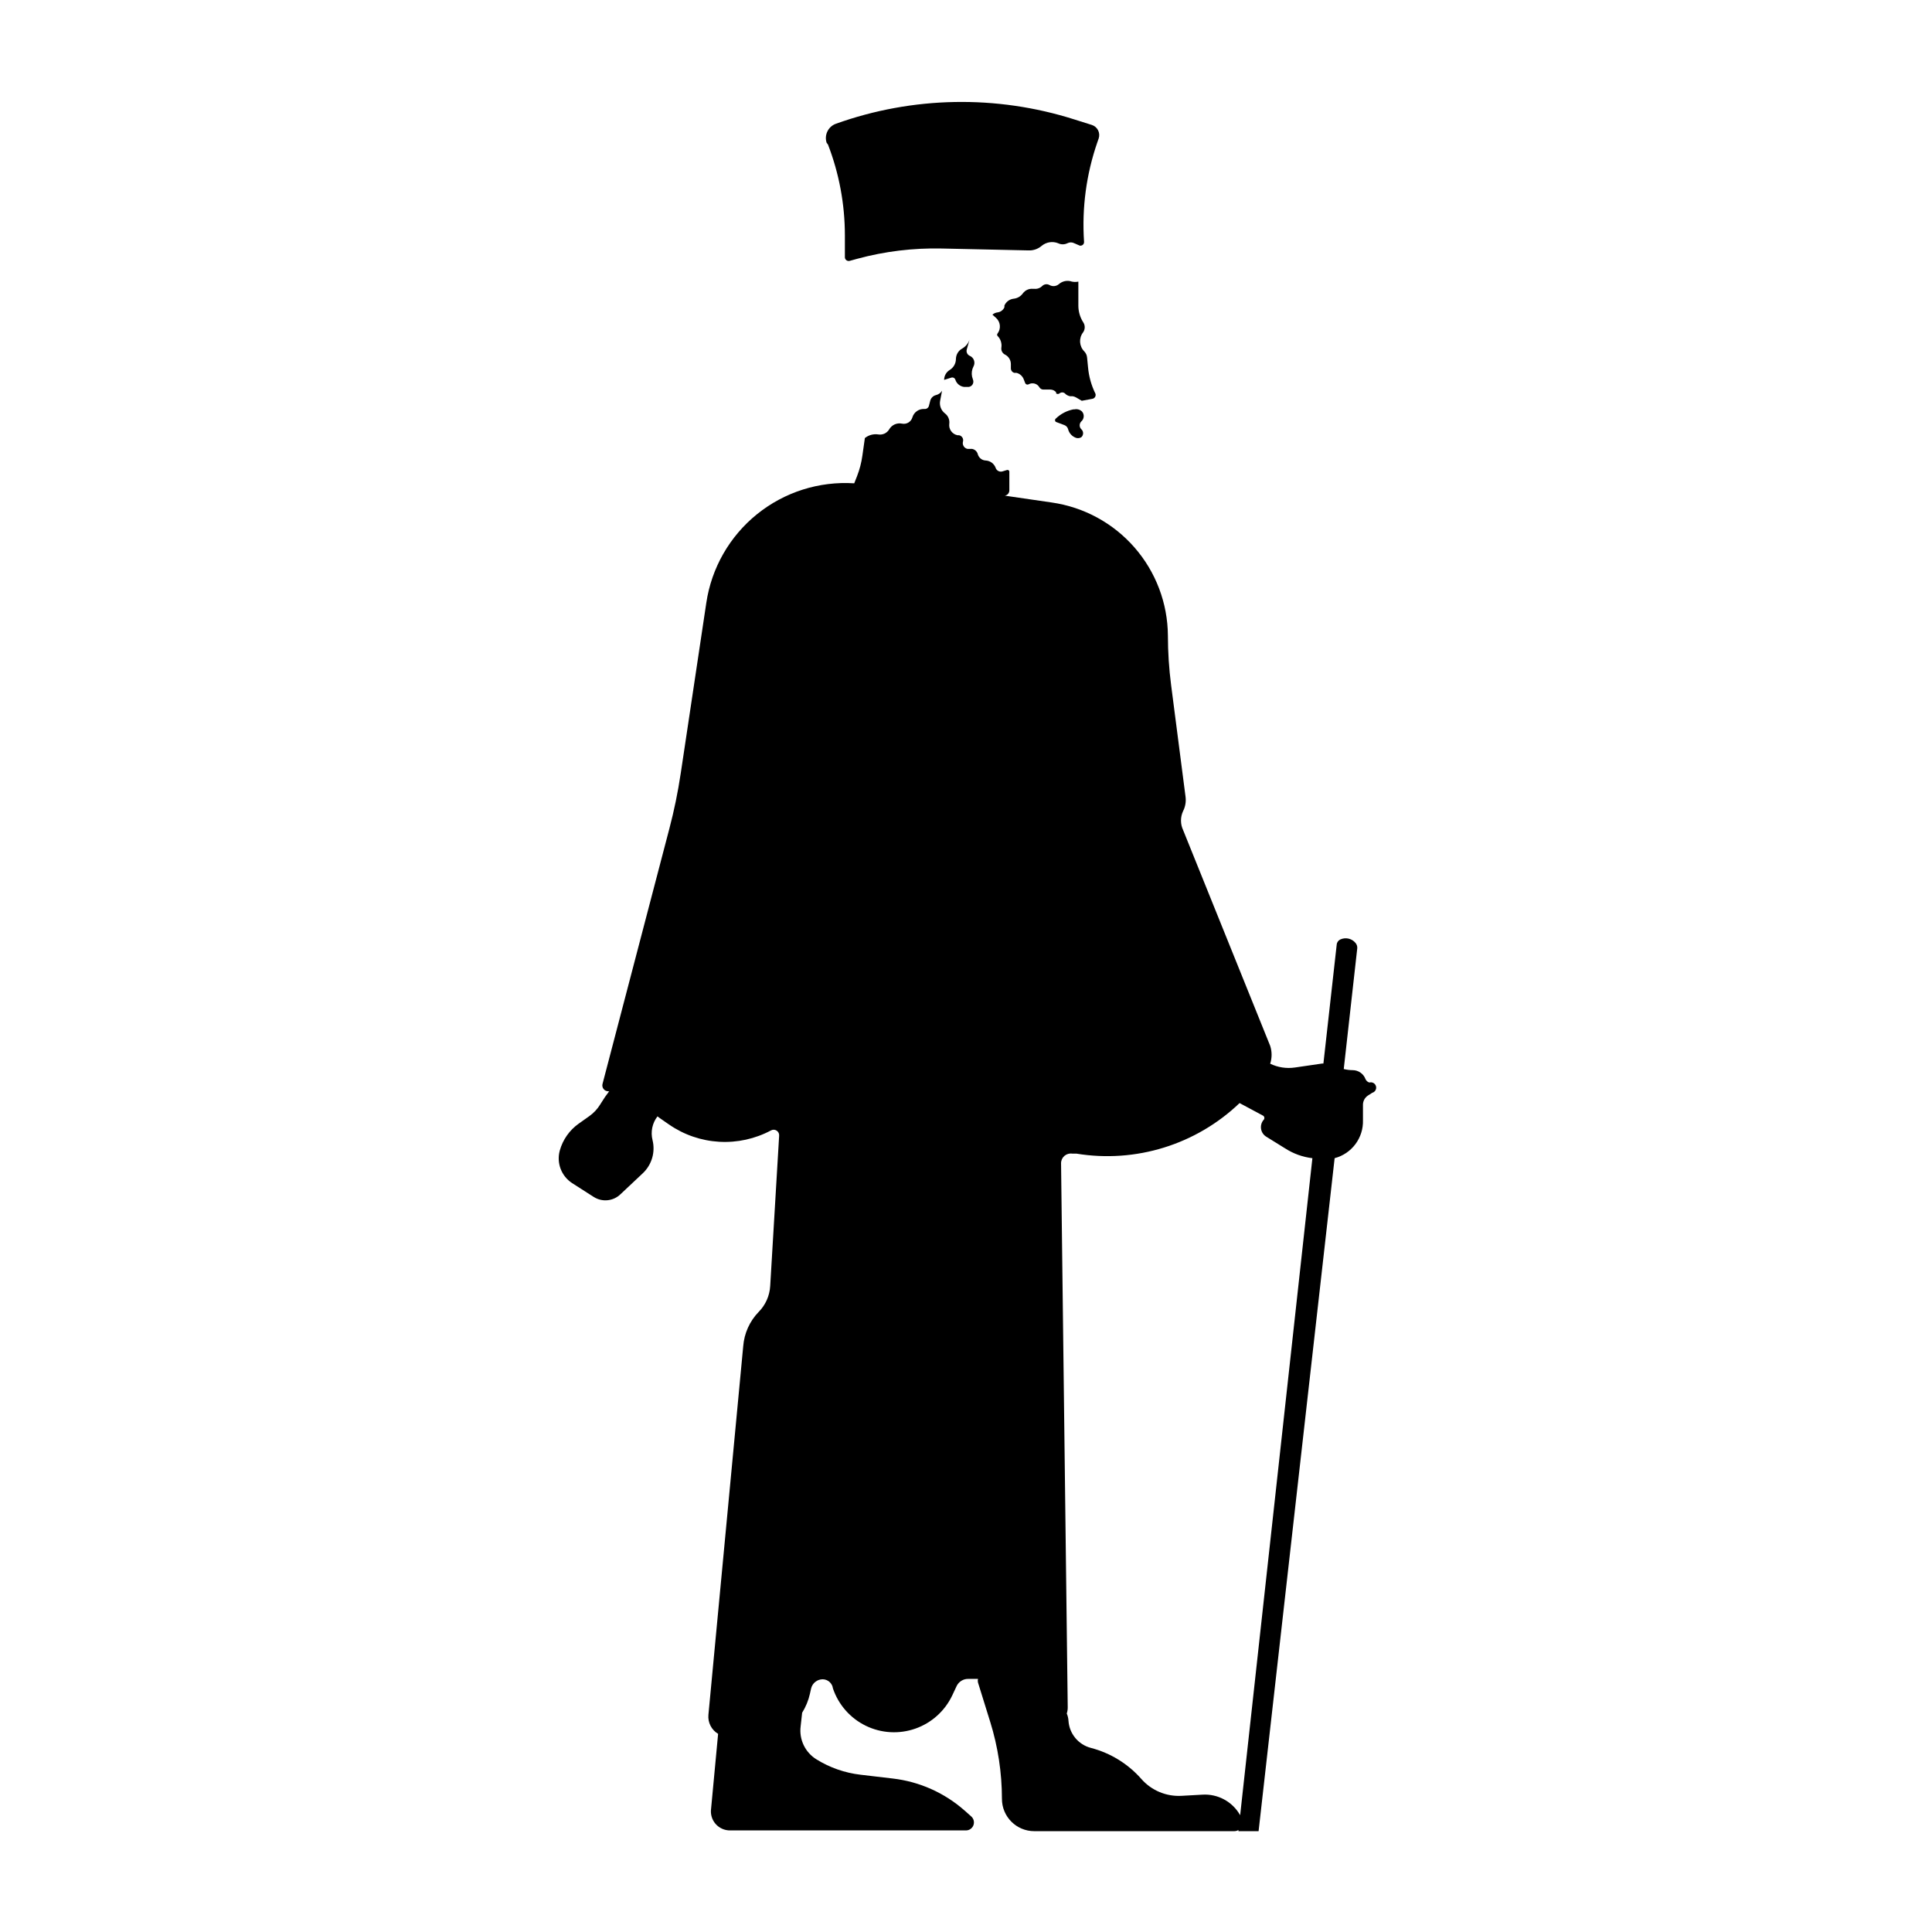 <?xml version="1.0" encoding="UTF-8"?>
<!-- Uploaded to: SVG Repo, www.svgrepo.com, Generator: SVG Repo Mixer Tools -->
<svg fill="#000000" width="800px" height="800px" version="1.1" viewBox="144 144 512 512" xmlns="http://www.w3.org/2000/svg">
 <g>
  <path d="m506.91 430.88c-0.484-0.129-0.879-0.488-1.059-0.957-0.539-1.395-1.879-2.316-3.375-2.32-0.797-0.004-1.594-0.105-2.367-0.301l3.578-31.992c0.043-0.512-0.121-1.02-0.453-1.41-0.961-1.18-2.59-1.57-3.981-0.957-0.559 0.234-0.945 0.758-1.008 1.359l-3.527 31.539h-0.301l-7.254 1.059h-0.004c-2.234 0.328-4.516-0.023-6.547-1.008 0.5-1.539 0.5-3.195 0-4.734l-23.074-57.184c-0.75-1.598-0.75-3.441 0-5.039 0.582-1.148 0.809-2.449 0.652-3.727l-3.828-29.625c-0.566-4.359-0.852-8.754-0.855-13.148-0.059-8.59-3.199-16.875-8.848-23.348s-13.434-10.703-21.938-11.922l-12.445-1.812h0.004c0.699-0.102 1.215-0.703 1.207-1.41v-5.039c-0.074-0.262-0.34-0.418-0.605-0.352l-1.16 0.352h0.004c-0.367 0.129-0.77 0.105-1.121-0.066-0.352-0.168-0.617-0.473-0.742-0.84-0.41-1.137-1.465-1.914-2.672-1.965-0.973-0.051-1.805-0.723-2.066-1.664-0.184-0.723-0.773-1.273-1.512-1.41h-1.211 0.004c-0.422-0.082-0.789-0.336-1.016-0.695-0.23-0.363-0.301-0.805-0.195-1.219 0.105-0.367 0.051-0.762-0.148-1.09-0.203-0.324-0.531-0.551-0.91-0.621h-0.402c-1.406-0.281-2.352-1.602-2.164-3.023 0.141-1.066-0.301-2.125-1.16-2.769-1.023-0.797-1.512-2.106-1.258-3.379l0.504-2.621v0.004c-0.367 0.582-0.945 0.996-1.613 1.156-0.734 0.176-1.312 0.734-1.512 1.461l-0.352 1.359v0.004c-0.125 0.531-0.617 0.895-1.16 0.855-1.461-0.109-2.805 0.812-3.223 2.215-0.344 1.199-1.555 1.926-2.773 1.664-1.332-0.273-2.691 0.336-3.375 1.512-0.586 1-1.727 1.539-2.871 1.359-1.273-0.199-2.574 0.148-3.578 0.957l-0.656 4.637c-0.254 1.863-0.73 3.688-1.41 5.441l-0.754 1.914c-9.309-0.598-18.504 2.324-25.762 8.184-7.258 5.859-12.055 14.23-13.434 23.453l-6.801 45.344h-0.004c-0.727 4.871-1.719 9.699-2.973 14.461l-17.73 67.711c-0.129 0.469-0.027 0.969 0.27 1.355 0.297 0.387 0.754 0.609 1.238 0.609h0.254c-0.766 0.984-1.469 2.008-2.117 3.074l-0.25 0.402c-0.75 1.23-1.746 2.293-2.922 3.125l-2.769 1.965h-0.004c-2.453 1.734-4.231 4.258-5.035 7.152-0.902 3.277 0.422 6.762 3.273 8.617l5.742 3.68v-0.004c2.258 1.43 5.199 1.117 7.106-0.754l5.894-5.543c2.371-2.246 3.356-5.594 2.57-8.766-0.555-2.191-0.07-4.512 1.309-6.297l0.605 0.453 2.469 1.715v-0.004c3.922 2.715 8.52 4.293 13.281 4.57 4.762 0.277 9.512-0.766 13.723-3.008 0.473-0.266 1.055-0.246 1.508 0.051s0.707 0.82 0.656 1.359l-2.367 39.801c-0.145 2.602-1.238 5.055-3.074 6.902-2.375 2.457-3.816 5.664-4.078 9.07l-9.223 97.688c-0.188 2.035 0.812 3.996 2.57 5.039l-1.863 19.852v-0.004c-0.207 1.453 0.234 2.926 1.199 4.027 0.969 1.105 2.371 1.73 3.84 1.719h62.523c0.867-0.008 1.645-0.547 1.957-1.359s0.094-1.734-0.547-2.32l-1.812-1.613h-0.004c-5.32-4.688-11.945-7.641-18.992-8.461l-8.566-1.008c-4.148-0.484-8.141-1.875-11.688-4.082-2.973-1.84-4.606-5.242-4.18-8.715l0.402-3.629c0.965-1.551 1.664-3.254 2.066-5.039l0.301-1.359c0.328-1.438 1.602-2.457 3.074-2.469 1.383 0.016 2.543 1.047 2.719 2.418 1.461 4.332 4.598 7.898 8.703 9.898 4.109 2.004 8.852 2.273 13.16 0.754 4.309-1.52 7.832-4.703 9.777-8.836l1.109-2.367v-0.004c0.574-1.25 1.848-2.027 3.223-1.965h2.469c-0.078 0.316-0.078 0.645 0 0.957l3.223 10.379h0.004c2.062 6.625 3.117 13.52 3.121 20.457 0 4.731 3.836 8.562 8.566 8.562h53c0.391 0 0.773-0.105 1.109-0.301v0.301h5.34l20.152-178.35c4.547-1.195 7.66-5.379 7.508-10.074v-3.883c-0.062-1.07 0.457-2.09 1.359-2.668l1.109-0.707c0.75-0.207 1.191-0.984 0.98-1.738-0.207-0.75-0.988-1.191-1.738-0.98zm-34.258 194.17c-2.031-3.606-5.949-5.723-10.078-5.441l-5.391 0.301c-4.078 0.246-8.039-1.406-10.73-4.484-3.531-4.008-8.18-6.867-13.352-8.211-3.328-0.863-5.727-3.769-5.945-7.203-0.039-0.66-0.191-1.309-0.453-1.914 0.172-0.52 0.258-1.066 0.254-1.613l-1.766-144.19c-0.008-0.758 0.316-1.48 0.891-1.977 0.574-0.492 1.336-0.711 2.082-0.594h1.109c15.715 2.574 31.723-2.391 43.227-13.398l6.297 3.375c0.172 0.145 0.273 0.355 0.273 0.578s-0.102 0.438-0.273 0.582c-0.516 0.652-0.734 1.496-0.602 2.32 0.133 0.824 0.609 1.555 1.309 2.012l5.039 3.125v-0.004c2.184 1.418 4.668 2.316 7.254 2.621z"/>
  <path d="m400.96 238.28c-0.625-0.297-0.945-1-0.758-1.664l0.754-2.672h0.004c-0.328 1.027-1.031 1.891-1.965 2.418-1.012 0.562-1.645 1.617-1.664 2.773-0.004 1.195-0.637 2.305-1.664 2.922-0.906 0.559-1.461 1.551-1.461 2.621l1.914-0.605h0.004c0.441-0.133 0.91 0.113 1.055 0.555 0.332 1.035 1.238 1.785 2.32 1.914h0.855c0.457 0.059 0.918-0.105 1.23-0.449 0.309-0.34 0.434-0.812 0.332-1.266l-0.305-1.008c-0.191-0.902-0.066-1.848 0.355-2.668 0.289-0.508 0.344-1.117 0.148-1.668-0.191-0.551-0.613-0.988-1.156-1.203z"/>
  <path d="m434.31 248.35c-1.074-2.176-1.742-4.535-1.965-6.953l-0.254-2.617c-0.047-0.629-0.316-1.215-0.754-1.664-1.352-1.367-1.48-3.519-0.305-5.039 0.574-0.816 0.574-1.902 0-2.719-0.824-1.312-1.262-2.832-1.258-4.383v-6.348c-0.562 0.121-1.148 0.121-1.711 0-1.18-0.414-2.484-0.164-3.426 0.652-0.699 0.617-1.715 0.719-2.519 0.254-0.625-0.352-1.402-0.25-1.914 0.25-0.543 0.551-1.301 0.828-2.066 0.758h-0.402c-1.043-0.098-2.055 0.363-2.672 1.207-0.57 0.793-1.449 1.309-2.418 1.41-1.09 0.113-2.035 0.809-2.469 1.816v0.453c-0.32 0.742-1.012 1.262-1.812 1.359-0.508 0.055-0.98 0.27-1.363 0.605l0.957 0.855c1.188 1.066 1.359 2.859 0.406 4.133-0.164 0.188-0.164 0.465 0 0.652 0.805 0.805 1.18 1.949 1.008 3.074-0.125 0.766 0.262 1.52 0.957 1.863 0.953 0.477 1.559 1.453 1.559 2.519v1.16c0.008 0.547 0.379 1.02 0.91 1.156h0.555-0.004c0.914 0.219 1.652 0.883 1.965 1.766l0.352 0.906h0.004c0.062 0.188 0.207 0.336 0.395 0.406 0.184 0.066 0.391 0.047 0.562-0.055 1.004-0.531 2.25-0.176 2.82 0.809 0.211 0.359 0.59 0.59 1.008 0.602h1.863c0.598 0 1.168 0.258 1.562 0.707v0.301c0.262 0.223 0.645 0.223 0.906 0 0.41-0.336 1-0.336 1.41 0 0.359 0.395 0.836 0.66 1.363 0.758h0.707-0.004c0.34 0.059 0.664 0.176 0.957 0.352l1.461 0.855 2.719-0.504h0.004c0.312-0.031 0.598-0.203 0.773-0.465 0.176-0.262 0.223-0.59 0.133-0.895z"/>
  <path d="m430.73 253.04c-0.527-0.496-1.258-0.703-1.965-0.555h-0.301c-1.746 0.348-3.352 1.184-4.637 2.418-0.148 0.102-0.234 0.273-0.234 0.453 0 0.18 0.086 0.348 0.234 0.453l2.266 0.855h0.004c0.469 0.18 0.824 0.574 0.957 1.059 0.234 0.949 0.879 1.742 1.762 2.168 0.531 0.305 1.184 0.305 1.715 0 0.32-0.27 0.504-0.668 0.504-1.086 0-0.418-0.184-0.812-0.504-1.082-0.539-0.562-0.539-1.449 0-2.016 0.387-0.324 0.625-0.789 0.664-1.293 0.039-0.504-0.129-1-0.465-1.375z"/>
  <path d="m363.42 182.3c2.957 7.668 4.477 15.816 4.484 24.035v5.844c0.004 0.309 0.152 0.598 0.398 0.781 0.246 0.188 0.562 0.25 0.859 0.176l2.016-0.555c7.305-1.98 14.855-2.894 22.422-2.723l22.973 0.504c1.27 0.051 2.512-0.379 3.477-1.207 1.207-1.004 2.867-1.273 4.332-0.707 0.793 0.398 1.727 0.398 2.519 0 0.555-0.277 1.207-0.277 1.762 0l1.512 0.656h0.051c0.289 0.031 0.578-0.07 0.785-0.273 0.203-0.207 0.305-0.496 0.273-0.785-0.602-8.93 0.598-17.891 3.527-26.348l0.352-1.008c0.238-0.715 0.18-1.496-0.16-2.168-0.34-0.672-0.938-1.18-1.652-1.41l-4.637-1.461c-20.633-6.555-42.848-6.148-63.227 1.16-2.027 0.754-3.098 2.981-2.418 5.035z"/>
 </g>
</svg>